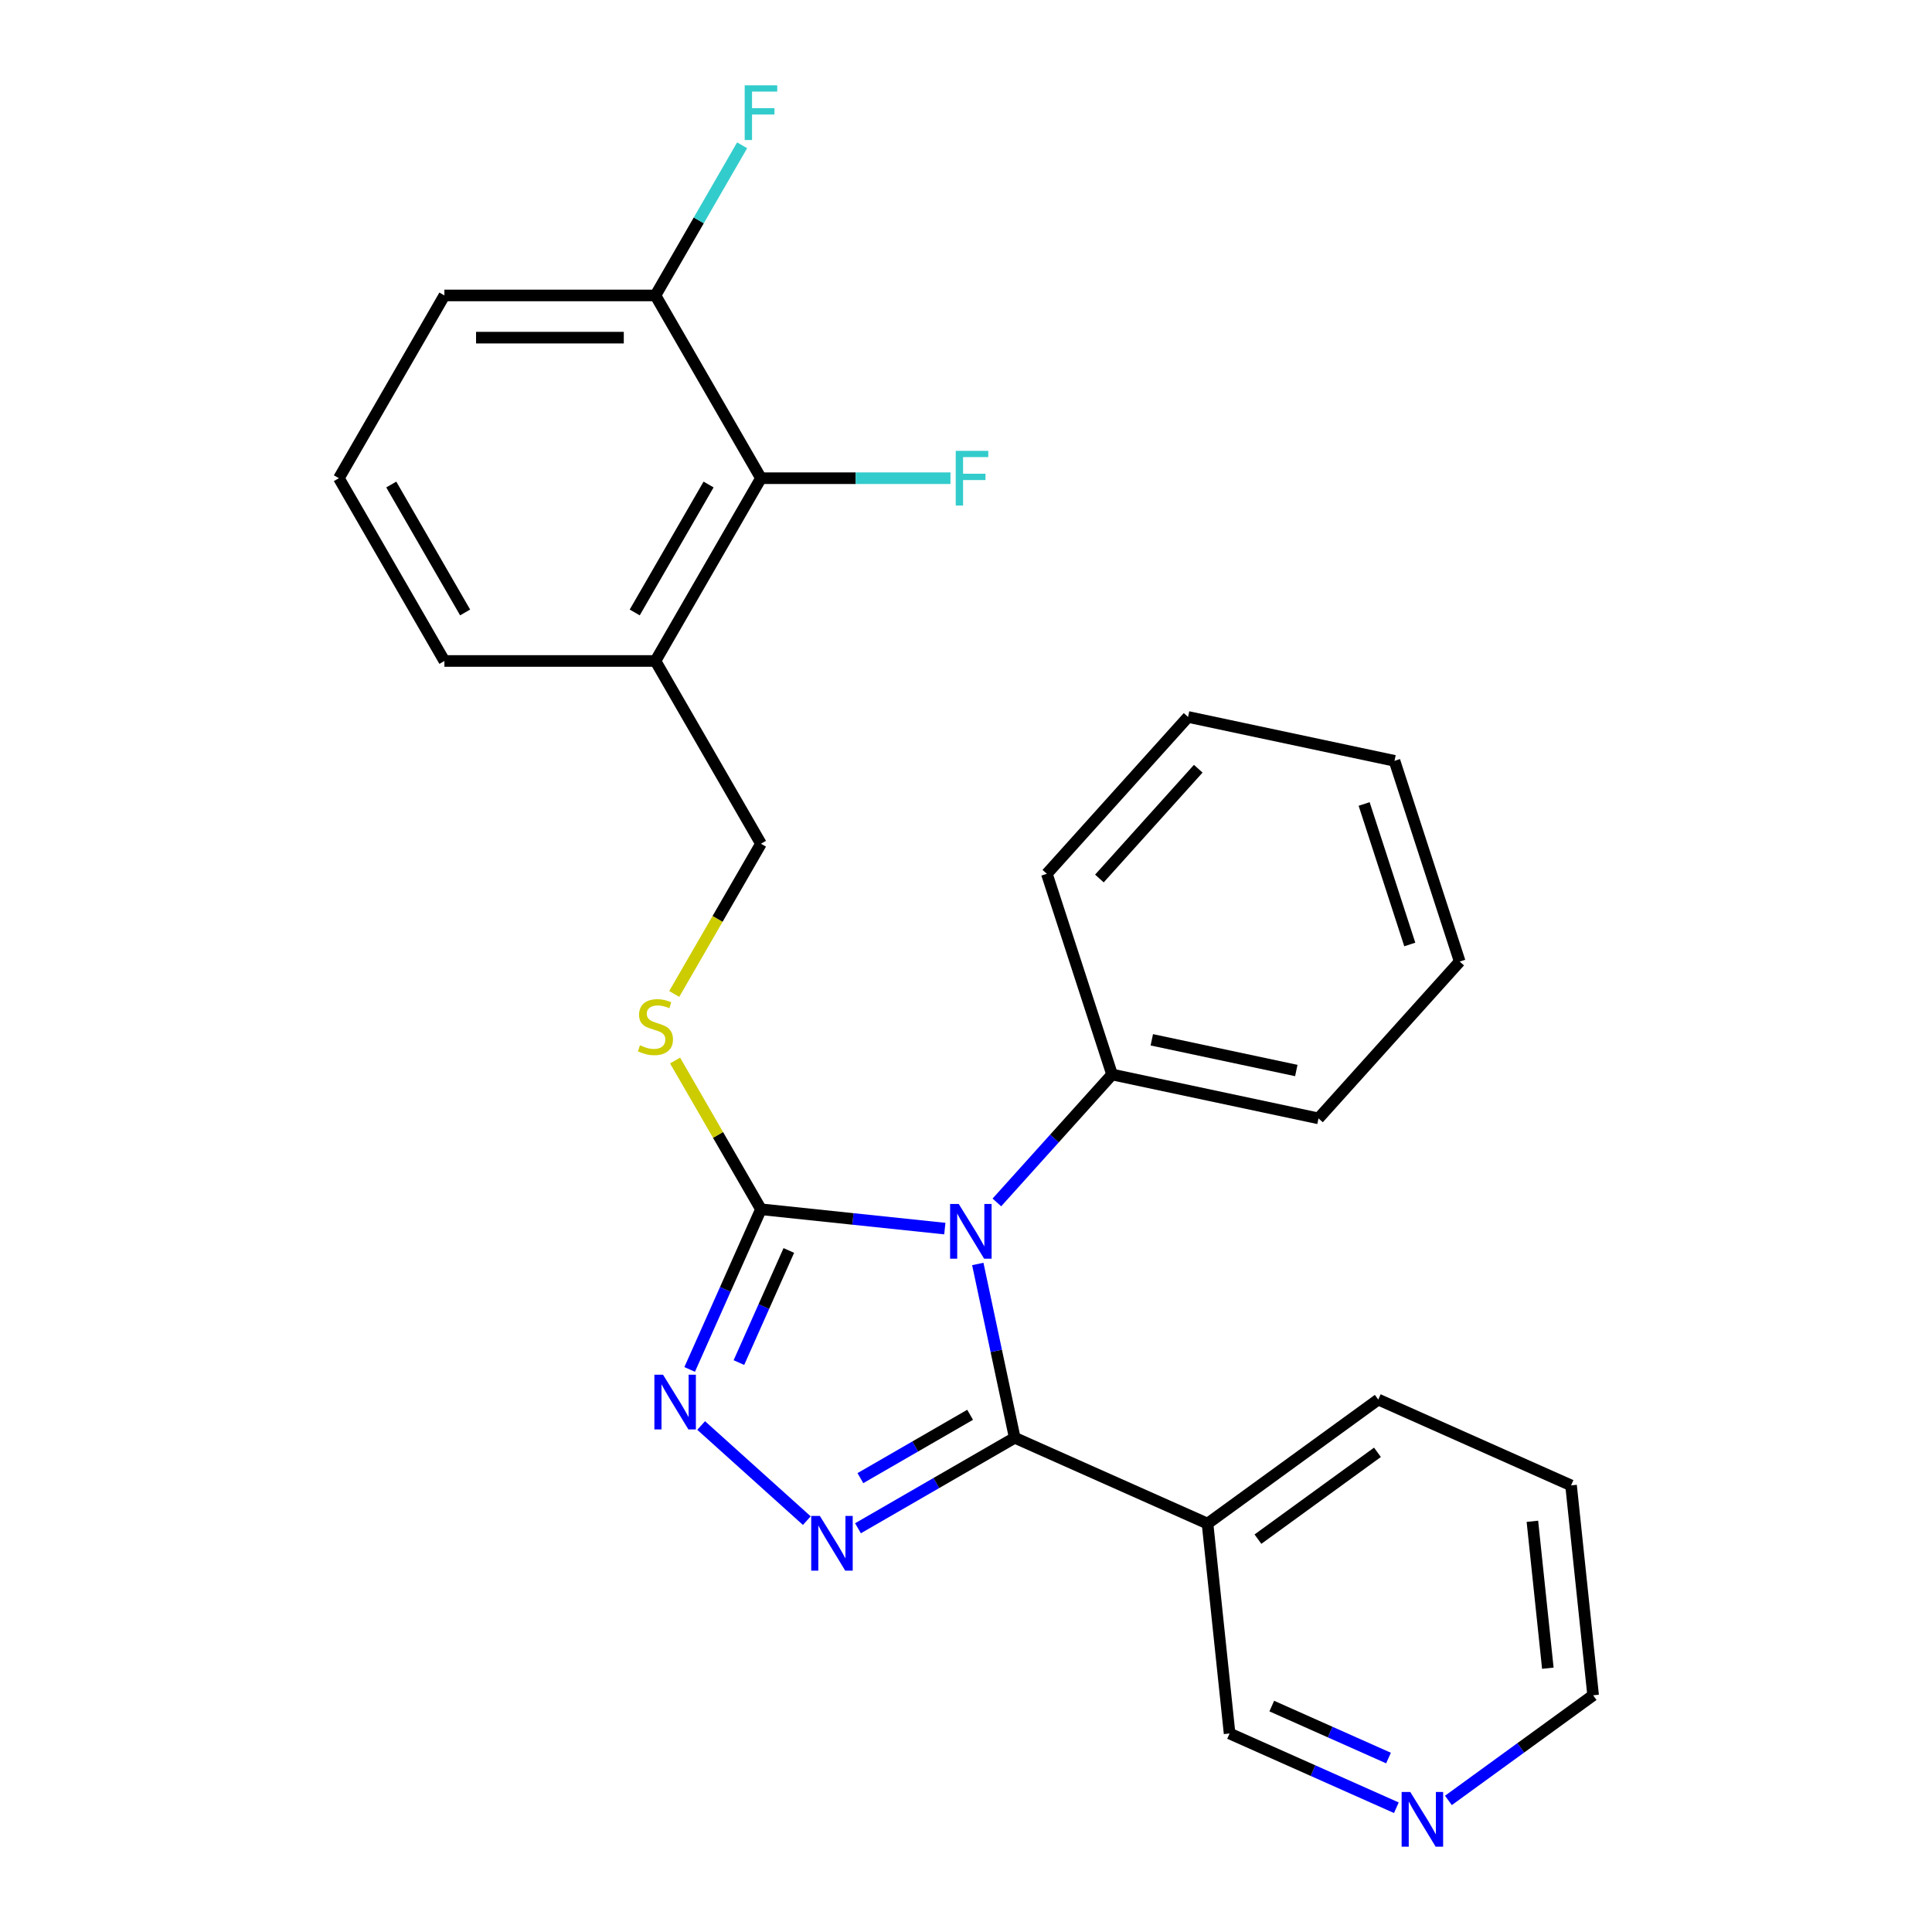 <?xml version='1.0' encoding='iso-8859-1'?>
<svg version='1.1' baseProfile='full'
              xmlns='http://www.w3.org/2000/svg'
                      xmlns:rdkit='http://www.rdkit.org/xml'
                      xmlns:xlink='http://www.w3.org/1999/xlink'
                  xml:space='preserve'
width='1000px' height='1000px' viewBox='0 0 1000 1000'>
<!-- END OF HEADER -->
<rect style='opacity:1.0;fill:#FFFFFF;stroke:none' width='1000' height='1000' x='0' y='0'> </rect>
<path class='bond-0' d='M 362.915,737.84 L 417.604,787.082' style='fill:none;fill-rule:evenodd;stroke:#0000FF;stroke-width:6px;stroke-linecap:butt;stroke-linejoin:miter;stroke-opacity:1' />
<path class='bond-1' d='M 356.965,708.82 L 375.419,667.37' style='fill:none;fill-rule:evenodd;stroke:#0000FF;stroke-width:6px;stroke-linecap:butt;stroke-linejoin:miter;stroke-opacity:1' />
<path class='bond-1' d='M 375.419,667.37 L 393.874,625.92' style='fill:none;fill-rule:evenodd;stroke:#000000;stroke-width:6px;stroke-linecap:butt;stroke-linejoin:miter;stroke-opacity:1' />
<path class='bond-1' d='M 382.459,705.271 L 395.378,676.256' style='fill:none;fill-rule:evenodd;stroke:#0000FF;stroke-width:6px;stroke-linecap:butt;stroke-linejoin:miter;stroke-opacity:1' />
<path class='bond-1' d='M 395.378,676.256 L 408.296,647.241' style='fill:none;fill-rule:evenodd;stroke:#000000;stroke-width:6px;stroke-linecap:butt;stroke-linejoin:miter;stroke-opacity:1' />
<path class='bond-2' d='M 444.093,791.026 L 484.657,767.606' style='fill:none;fill-rule:evenodd;stroke:#0000FF;stroke-width:6px;stroke-linecap:butt;stroke-linejoin:miter;stroke-opacity:1' />
<path class='bond-2' d='M 484.657,767.606 L 525.222,744.186' style='fill:none;fill-rule:evenodd;stroke:#000000;stroke-width:6px;stroke-linecap:butt;stroke-linejoin:miter;stroke-opacity:1' />
<path class='bond-2' d='M 445.339,765.08 L 473.734,748.686' style='fill:none;fill-rule:evenodd;stroke:#0000FF;stroke-width:6px;stroke-linecap:butt;stroke-linejoin:miter;stroke-opacity:1' />
<path class='bond-2' d='M 473.734,748.686 L 502.129,732.292' style='fill:none;fill-rule:evenodd;stroke:#000000;stroke-width:6px;stroke-linecap:butt;stroke-linejoin:miter;stroke-opacity:1' />
<path class='bond-3' d='M 525.222,744.186 L 625.014,788.616' style='fill:none;fill-rule:evenodd;stroke:#000000;stroke-width:6px;stroke-linecap:butt;stroke-linejoin:miter;stroke-opacity:1' />
<path class='bond-4' d='M 525.222,744.186 L 515.662,699.207' style='fill:none;fill-rule:evenodd;stroke:#000000;stroke-width:6px;stroke-linecap:butt;stroke-linejoin:miter;stroke-opacity:1' />
<path class='bond-4' d='M 515.662,699.207 L 506.101,654.229' style='fill:none;fill-rule:evenodd;stroke:#0000FF;stroke-width:6px;stroke-linecap:butt;stroke-linejoin:miter;stroke-opacity:1' />
<path class='bond-5' d='M 489.04,635.922 L 441.457,630.921' style='fill:none;fill-rule:evenodd;stroke:#0000FF;stroke-width:6px;stroke-linecap:butt;stroke-linejoin:miter;stroke-opacity:1' />
<path class='bond-5' d='M 441.457,630.921 L 393.874,625.92' style='fill:none;fill-rule:evenodd;stroke:#000000;stroke-width:6px;stroke-linecap:butt;stroke-linejoin:miter;stroke-opacity:1' />
<path class='bond-6' d='M 515.982,622.377 L 545.793,589.269' style='fill:none;fill-rule:evenodd;stroke:#0000FF;stroke-width:6px;stroke-linecap:butt;stroke-linejoin:miter;stroke-opacity:1' />
<path class='bond-6' d='M 545.793,589.269 L 575.604,556.16' style='fill:none;fill-rule:evenodd;stroke:#000000;stroke-width:6px;stroke-linecap:butt;stroke-linejoin:miter;stroke-opacity:1' />
<path class='bond-7' d='M 393.874,625.92 L 371.649,587.425' style='fill:none;fill-rule:evenodd;stroke:#000000;stroke-width:6px;stroke-linecap:butt;stroke-linejoin:miter;stroke-opacity:1' />
<path class='bond-7' d='M 371.649,587.425 L 349.424,548.93' style='fill:none;fill-rule:evenodd;stroke:#CCCC00;stroke-width:6px;stroke-linecap:butt;stroke-linejoin:miter;stroke-opacity:1' />
<path class='bond-8' d='M 393.874,247.518 L 339.257,342.119' style='fill:none;fill-rule:evenodd;stroke:#000000;stroke-width:6px;stroke-linecap:butt;stroke-linejoin:miter;stroke-opacity:1' />
<path class='bond-8' d='M 366.761,250.785 L 328.529,317.005' style='fill:none;fill-rule:evenodd;stroke:#000000;stroke-width:6px;stroke-linecap:butt;stroke-linejoin:miter;stroke-opacity:1' />
<path class='bond-9' d='M 393.874,247.518 L 339.257,152.918' style='fill:none;fill-rule:evenodd;stroke:#000000;stroke-width:6px;stroke-linecap:butt;stroke-linejoin:miter;stroke-opacity:1' />
<path class='bond-10' d='M 393.874,247.518 L 442.916,247.518' style='fill:none;fill-rule:evenodd;stroke:#000000;stroke-width:6px;stroke-linecap:butt;stroke-linejoin:miter;stroke-opacity:1' />
<path class='bond-10' d='M 442.916,247.518 L 491.959,247.518' style='fill:none;fill-rule:evenodd;stroke:#33CCCC;stroke-width:6px;stroke-linecap:butt;stroke-linejoin:miter;stroke-opacity:1' />
<path class='bond-11' d='M 348.985,514.469 L 371.43,475.594' style='fill:none;fill-rule:evenodd;stroke:#CCCC00;stroke-width:6px;stroke-linecap:butt;stroke-linejoin:miter;stroke-opacity:1' />
<path class='bond-11' d='M 371.43,475.594 L 393.874,436.719' style='fill:none;fill-rule:evenodd;stroke:#000000;stroke-width:6px;stroke-linecap:butt;stroke-linejoin:miter;stroke-opacity:1' />
<path class='bond-12' d='M 339.257,342.119 L 393.874,436.719' style='fill:none;fill-rule:evenodd;stroke:#000000;stroke-width:6px;stroke-linecap:butt;stroke-linejoin:miter;stroke-opacity:1' />
<path class='bond-13' d='M 339.257,342.119 L 230.021,342.119' style='fill:none;fill-rule:evenodd;stroke:#000000;stroke-width:6px;stroke-linecap:butt;stroke-linejoin:miter;stroke-opacity:1' />
<path class='bond-14' d='M 339.257,152.918 L 361.689,114.063' style='fill:none;fill-rule:evenodd;stroke:#000000;stroke-width:6px;stroke-linecap:butt;stroke-linejoin:miter;stroke-opacity:1' />
<path class='bond-14' d='M 361.689,114.063 L 384.122,75.208' style='fill:none;fill-rule:evenodd;stroke:#33CCCC;stroke-width:6px;stroke-linecap:butt;stroke-linejoin:miter;stroke-opacity:1' />
<path class='bond-15' d='M 339.257,152.918 L 230.021,152.918' style='fill:none;fill-rule:evenodd;stroke:#000000;stroke-width:6px;stroke-linecap:butt;stroke-linejoin:miter;stroke-opacity:1' />
<path class='bond-15' d='M 322.871,174.765 L 246.407,174.765' style='fill:none;fill-rule:evenodd;stroke:#000000;stroke-width:6px;stroke-linecap:butt;stroke-linejoin:miter;stroke-opacity:1' />
<path class='bond-16' d='M 625.014,788.616 L 636.432,897.253' style='fill:none;fill-rule:evenodd;stroke:#000000;stroke-width:6px;stroke-linecap:butt;stroke-linejoin:miter;stroke-opacity:1' />
<path class='bond-17' d='M 625.014,788.616 L 713.387,724.409' style='fill:none;fill-rule:evenodd;stroke:#000000;stroke-width:6px;stroke-linecap:butt;stroke-linejoin:miter;stroke-opacity:1' />
<path class='bond-17' d='M 651.111,796.66 L 712.972,751.715' style='fill:none;fill-rule:evenodd;stroke:#000000;stroke-width:6px;stroke-linecap:butt;stroke-linejoin:miter;stroke-opacity:1' />
<path class='bond-18' d='M 722.752,935.685 L 679.592,916.469' style='fill:none;fill-rule:evenodd;stroke:#0000FF;stroke-width:6px;stroke-linecap:butt;stroke-linejoin:miter;stroke-opacity:1' />
<path class='bond-18' d='M 679.592,916.469 L 636.432,897.253' style='fill:none;fill-rule:evenodd;stroke:#000000;stroke-width:6px;stroke-linecap:butt;stroke-linejoin:miter;stroke-opacity:1' />
<path class='bond-18' d='M 718.69,909.962 L 688.478,896.511' style='fill:none;fill-rule:evenodd;stroke:#0000FF;stroke-width:6px;stroke-linecap:butt;stroke-linejoin:miter;stroke-opacity:1' />
<path class='bond-18' d='M 688.478,896.511 L 658.266,883.059' style='fill:none;fill-rule:evenodd;stroke:#000000;stroke-width:6px;stroke-linecap:butt;stroke-linejoin:miter;stroke-opacity:1' />
<path class='bond-19' d='M 749.694,931.896 L 787.145,904.686' style='fill:none;fill-rule:evenodd;stroke:#0000FF;stroke-width:6px;stroke-linecap:butt;stroke-linejoin:miter;stroke-opacity:1' />
<path class='bond-19' d='M 787.145,904.686 L 824.596,877.476' style='fill:none;fill-rule:evenodd;stroke:#000000;stroke-width:6px;stroke-linecap:butt;stroke-linejoin:miter;stroke-opacity:1' />
<path class='bond-20' d='M 575.604,556.16 L 682.452,578.872' style='fill:none;fill-rule:evenodd;stroke:#000000;stroke-width:6px;stroke-linecap:butt;stroke-linejoin:miter;stroke-opacity:1' />
<path class='bond-20' d='M 596.173,538.198 L 670.967,554.095' style='fill:none;fill-rule:evenodd;stroke:#000000;stroke-width:6px;stroke-linecap:butt;stroke-linejoin:miter;stroke-opacity:1' />
<path class='bond-21' d='M 575.604,556.16 L 541.848,452.272' style='fill:none;fill-rule:evenodd;stroke:#000000;stroke-width:6px;stroke-linecap:butt;stroke-linejoin:miter;stroke-opacity:1' />
<path class='bond-22' d='M 713.387,724.409 L 813.178,768.839' style='fill:none;fill-rule:evenodd;stroke:#000000;stroke-width:6px;stroke-linecap:butt;stroke-linejoin:miter;stroke-opacity:1' />
<path class='bond-23' d='M 824.596,877.476 L 813.178,768.839' style='fill:none;fill-rule:evenodd;stroke:#000000;stroke-width:6px;stroke-linecap:butt;stroke-linejoin:miter;stroke-opacity:1' />
<path class='bond-23' d='M 801.156,863.464 L 793.163,787.418' style='fill:none;fill-rule:evenodd;stroke:#000000;stroke-width:6px;stroke-linecap:butt;stroke-linejoin:miter;stroke-opacity:1' />
<path class='bond-24' d='M 682.452,578.872 L 755.544,497.694' style='fill:none;fill-rule:evenodd;stroke:#000000;stroke-width:6px;stroke-linecap:butt;stroke-linejoin:miter;stroke-opacity:1' />
<path class='bond-25' d='M 541.848,452.272 L 614.941,371.094' style='fill:none;fill-rule:evenodd;stroke:#000000;stroke-width:6px;stroke-linecap:butt;stroke-linejoin:miter;stroke-opacity:1' />
<path class='bond-25' d='M 569.047,454.714 L 620.212,397.889' style='fill:none;fill-rule:evenodd;stroke:#000000;stroke-width:6px;stroke-linecap:butt;stroke-linejoin:miter;stroke-opacity:1' />
<path class='bond-26' d='M 755.544,497.694 L 721.789,393.805' style='fill:none;fill-rule:evenodd;stroke:#000000;stroke-width:6px;stroke-linecap:butt;stroke-linejoin:miter;stroke-opacity:1' />
<path class='bond-26' d='M 729.703,488.862 L 706.074,416.14' style='fill:none;fill-rule:evenodd;stroke:#000000;stroke-width:6px;stroke-linecap:butt;stroke-linejoin:miter;stroke-opacity:1' />
<path class='bond-27' d='M 614.941,371.094 L 721.789,393.805' style='fill:none;fill-rule:evenodd;stroke:#000000;stroke-width:6px;stroke-linecap:butt;stroke-linejoin:miter;stroke-opacity:1' />
<path class='bond-28' d='M 230.021,342.119 L 175.404,247.518' style='fill:none;fill-rule:evenodd;stroke:#000000;stroke-width:6px;stroke-linecap:butt;stroke-linejoin:miter;stroke-opacity:1' />
<path class='bond-28' d='M 240.749,317.005 L 202.517,250.785' style='fill:none;fill-rule:evenodd;stroke:#000000;stroke-width:6px;stroke-linecap:butt;stroke-linejoin:miter;stroke-opacity:1' />
<path class='bond-29' d='M 175.404,247.518 L 230.021,152.918' style='fill:none;fill-rule:evenodd;stroke:#000000;stroke-width:6px;stroke-linecap:butt;stroke-linejoin:miter;stroke-opacity:1' />
<path  class='atom-0' d='M 343.184 711.551
L 352.464 726.551
Q 353.384 728.031, 354.864 730.711
Q 356.344 733.391, 356.424 733.551
L 356.424 711.551
L 360.184 711.551
L 360.184 739.871
L 356.304 739.871
L 346.344 723.471
Q 345.184 721.551, 343.944 719.351
Q 342.744 717.151, 342.384 716.471
L 342.384 739.871
L 338.704 739.871
L 338.704 711.551
L 343.184 711.551
' fill='#0000FF'/>
<path  class='atom-1' d='M 424.362 784.644
L 433.642 799.644
Q 434.562 801.124, 436.042 803.804
Q 437.522 806.484, 437.602 806.644
L 437.602 784.644
L 441.362 784.644
L 441.362 812.964
L 437.482 812.964
L 427.522 796.564
Q 426.362 794.644, 425.122 792.444
Q 423.922 790.244, 423.562 789.564
L 423.562 812.964
L 419.882 812.964
L 419.882 784.644
L 424.362 784.644
' fill='#0000FF'/>
<path  class='atom-3' d='M 496.251 623.178
L 505.531 638.178
Q 506.451 639.658, 507.931 642.338
Q 509.411 645.018, 509.491 645.178
L 509.491 623.178
L 513.251 623.178
L 513.251 651.498
L 509.371 651.498
L 499.411 635.098
Q 498.251 633.178, 497.011 630.978
Q 495.811 628.778, 495.451 628.098
L 495.451 651.498
L 491.771 651.498
L 491.771 623.178
L 496.251 623.178
' fill='#0000FF'/>
<path  class='atom-6' d='M 331.257 541.039
Q 331.577 541.159, 332.897 541.719
Q 334.217 542.279, 335.657 542.639
Q 337.137 542.959, 338.577 542.959
Q 341.257 542.959, 342.817 541.679
Q 344.377 540.359, 344.377 538.079
Q 344.377 536.519, 343.577 535.559
Q 342.817 534.599, 341.617 534.079
Q 340.417 533.559, 338.417 532.959
Q 335.897 532.199, 334.377 531.479
Q 332.897 530.759, 331.817 529.239
Q 330.777 527.719, 330.777 525.159
Q 330.777 521.599, 333.177 519.399
Q 335.617 517.199, 340.417 517.199
Q 343.697 517.199, 347.417 518.759
L 346.497 521.839
Q 343.097 520.439, 340.537 520.439
Q 337.777 520.439, 336.257 521.599
Q 334.737 522.719, 334.777 524.679
Q 334.777 526.199, 335.537 527.119
Q 336.337 528.039, 337.457 528.559
Q 338.617 529.079, 340.537 529.679
Q 343.097 530.479, 344.617 531.279
Q 346.137 532.079, 347.217 533.719
Q 348.337 535.319, 348.337 538.079
Q 348.337 541.999, 345.697 544.119
Q 343.097 546.199, 338.737 546.199
Q 336.217 546.199, 334.297 545.639
Q 332.417 545.119, 330.177 544.199
L 331.257 541.039
' fill='#CCCC00'/>
<path  class='atom-10' d='M 729.963 927.523
L 739.243 942.523
Q 740.163 944.003, 741.643 946.683
Q 743.123 949.363, 743.203 949.523
L 743.203 927.523
L 746.963 927.523
L 746.963 955.843
L 743.083 955.843
L 733.123 939.443
Q 731.963 937.523, 730.723 935.323
Q 729.523 933.123, 729.163 932.443
L 729.163 955.843
L 725.483 955.843
L 725.483 927.523
L 729.963 927.523
' fill='#0000FF'/>
<path  class='atom-21' d='M 494.689 233.358
L 511.529 233.358
L 511.529 236.598
L 498.489 236.598
L 498.489 245.198
L 510.089 245.198
L 510.089 248.478
L 498.489 248.478
L 498.489 261.678
L 494.689 261.678
L 494.689 233.358
' fill='#33CCCC'/>
<path  class='atom-22' d='M 385.454 44.157
L 402.294 44.157
L 402.294 47.397
L 389.254 47.397
L 389.254 55.997
L 400.854 55.997
L 400.854 59.277
L 389.254 59.277
L 389.254 72.477
L 385.454 72.477
L 385.454 44.157
' fill='#33CCCC'/>
</svg>
